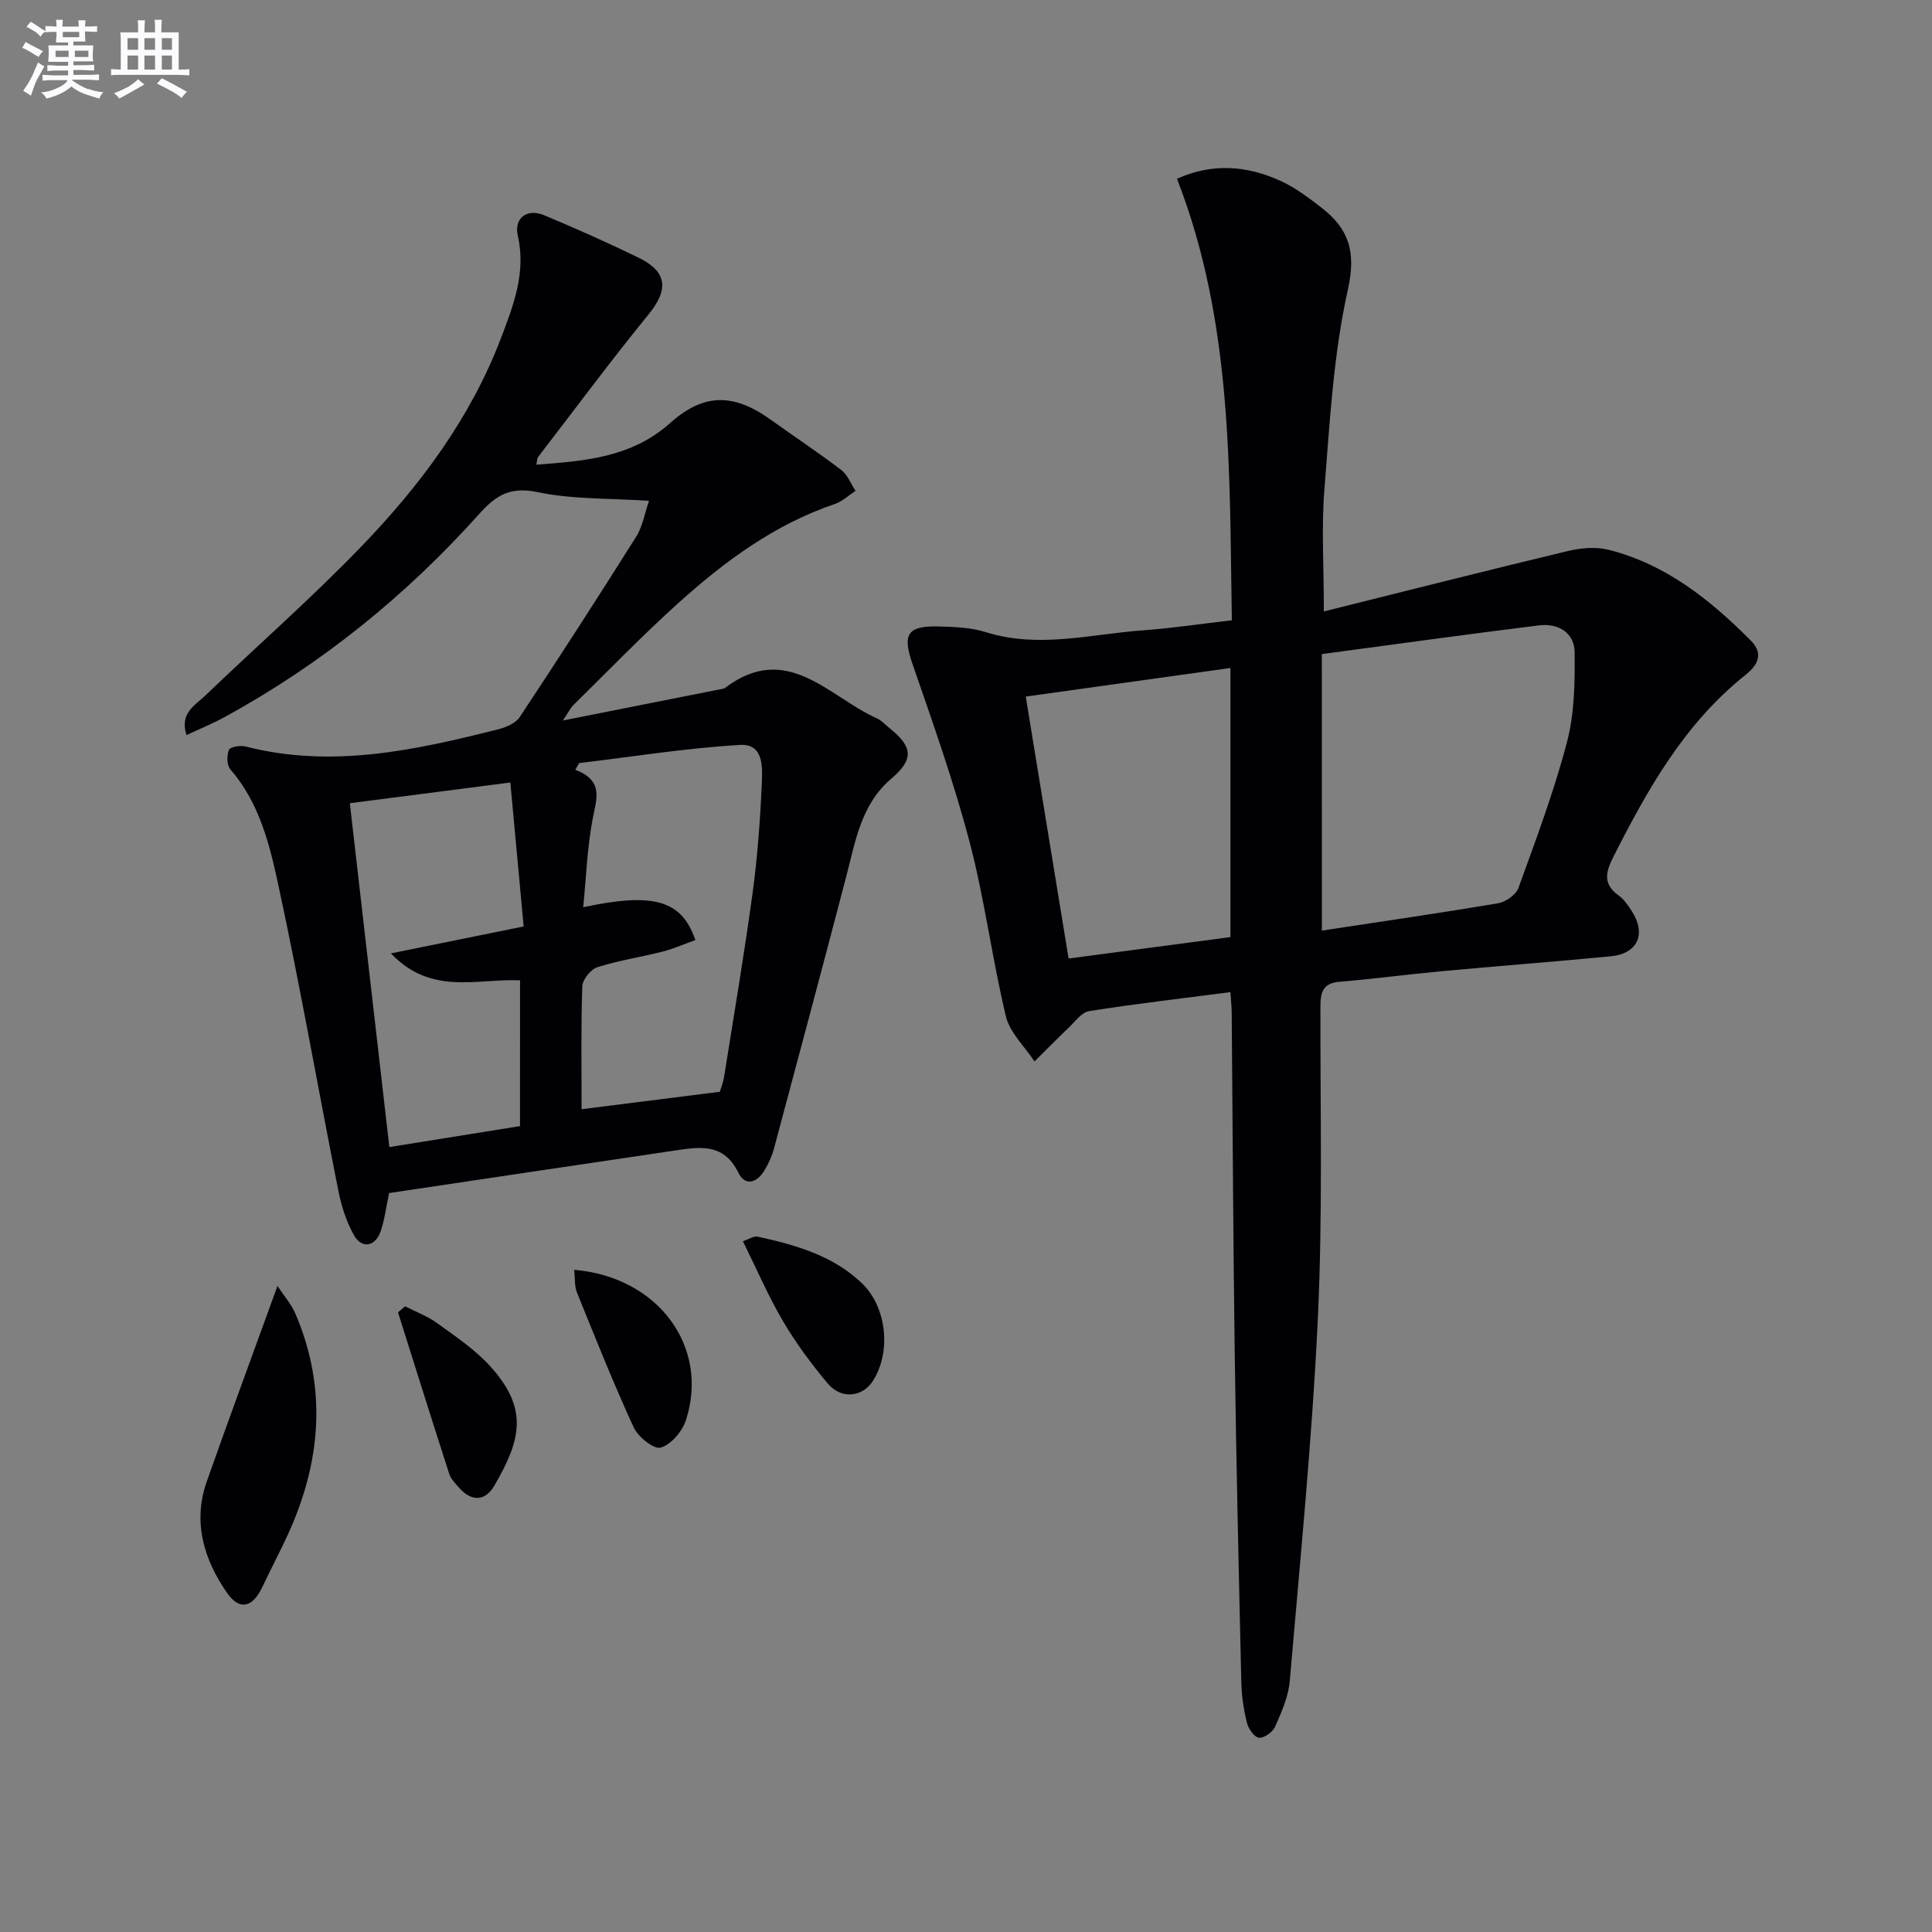 <svg enable-background="new 0 0 400 400" viewBox="0 0 400 400" xmlns="http://www.w3.org/2000/svg"><rect x="0" y="0" width="400" height="400" fill="#808080" stroke="none"/><g fill="#010105"><path d="m254.74 205.41c-9.91 1.29-19.61 2.41-29.25 3.93-1.56.25-2.9 2.17-4.23 3.43-2.4 2.28-4.72 4.65-7.08 6.99-2.03-3.1-5.1-5.94-5.92-9.33-2.86-11.91-4.38-24.16-7.49-36-3.27-12.47-7.6-24.68-11.82-36.88-2.12-6.12-1.23-8.01 5.3-7.85 3.3.08 6.74.2 9.85 1.18 10.96 3.44 21.75.4 32.59-.38 5.92-.43 11.81-1.32 18.35-2.08-.52-30.89.25-61.64-11.36-91.41 7.38-3.32 14.57-2.73 21.57.5 2.98 1.37 5.68 3.43 8.3 5.45 5.67 4.36 7.28 9.1 5.52 16.97-3.02 13.51-3.76 27.58-4.87 41.46-.63 7.86-.11 15.81-.11 25.2 17.03-4.24 33.67-8.47 50.37-12.47 2.74-.66 5.88-.97 8.55-.3 11.85 2.98 21.04 10.32 29.48 18.81 3.07 3.08.85 5.54-1.16 7.15-12.6 10.06-20.21 23.62-27.31 37.64-1.65 3.26-2.14 5.67 1.14 8.01 1.05.75 1.84 1.93 2.57 3.03 3.22 4.87 1.41 9-4.31 9.54-11.74 1.12-23.51 2.02-35.25 3.11-6.94.64-13.86 1.58-20.81 2.15-3.67.3-3.98 2.37-3.98 5.4-.04 21.49.48 43-.54 64.45-1.19 25.02-3.67 49.98-5.81 74.94-.28 3.22-1.7 6.41-3.02 9.42-.49 1.12-2.27 2.4-3.34 2.31-.95-.08-2.21-1.86-2.51-3.09-.67-2.72-1.09-5.56-1.16-8.37-.52-22.63-1.05-45.25-1.36-67.88-.33-23.63-.42-47.27-.63-70.91-.03-1.34-.17-2.64-.27-4.12zm18.94-12.74c12.67-1.93 24.62-3.65 36.52-5.67 1.57-.27 3.67-1.76 4.18-3.17 3.61-9.97 7.36-19.93 10.04-30.16 1.56-5.95 1.66-12.39 1.59-18.61-.05-4.14-3.46-6.07-7.42-5.58-14.92 1.85-29.81 3.92-44.92 5.94.01 19.12.01 37.83.01 57.25zm-18.93-54.37c-14.41 2.01-28.28 3.95-42.38 5.92 3.02 18.46 5.93 36.21 8.87 54.23 11.67-1.54 22.61-2.99 33.51-4.43 0-18.85 0-36.96 0-55.72z"/><path d="m80.56 247.01c-.67 3.15-.95 5.66-1.77 7.97-1.1 3.14-3.9 3.62-5.51.75-1.59-2.83-2.62-6.1-3.25-9.31-4.17-20.98-7.85-42.07-12.36-62.98-1.83-8.5-3.93-17.2-9.98-24.16-.74-.85-.76-2.88-.29-4.03.25-.62 2.36-.97 3.44-.7 17.83 4.58 35.08.79 52.28-3.55 1.64-.41 3.64-1.26 4.5-2.56 8.17-12.34 16.2-24.78 24.08-37.3 1.34-2.13 1.76-4.83 2.68-7.45-8.21-.55-15.8-.28-23.03-1.79-5.62-1.17-8.57.53-12.08 4.45-15.22 16.99-32.76 31.19-52.84 42.15-2.44 1.33-5.03 2.39-7.81 3.69-1.49-4.53 1.77-6.16 3.86-8.16 10.81-10.37 22.11-20.27 32.49-31.05 12.05-12.52 22.44-26.43 28.71-42.87 2.57-6.75 5.28-13.62 3.53-21.29-.84-3.68 1.9-5.73 5.44-4.26 6.59 2.75 13.12 5.66 19.54 8.78 6.05 2.95 6.26 6.64 2.05 11.8-7.86 9.65-15.28 19.66-22.87 29.53-.17.22-.14.61-.32 1.54 10.07-.77 19.7-1.47 27.74-8.66 6.98-6.23 13.17-6.11 20.74-.68 4.87 3.49 9.87 6.8 14.63 10.42 1.32 1.01 2 2.87 2.97 4.33-1.42.93-2.73 2.2-4.29 2.73-12.41 4.2-22.7 11.79-32.26 20.38-7.55 6.78-14.6 14.11-21.84 21.22-.66.65-1.07 1.55-2.19 3.22 11.67-2.31 22.37-4.44 33.06-6.56.16-.03.35-.06.47-.16 12.84-9.76 21.46 1.78 31.45 6.27 1.03.46 1.84 1.41 2.75 2.13 4.77 3.82 4.88 6.44.27 10.35-6.33 5.37-7.45 13.07-9.39 20.45-4.91 18.75-9.91 37.48-14.93 56.2-.42 1.58-1.14 3.13-2 4.53-1.55 2.53-3.96 3.29-5.38.38-3.1-6.35-8.34-5.25-13.49-4.5-19.51 2.87-39.03 5.81-58.8 8.75zm39.85-17.36c9.67-1.22 18.94-2.39 28.62-3.61.18-.63.69-1.88.9-3.18 2.01-12.61 4.14-25.21 5.87-37.86 1.01-7.4 1.57-14.88 1.9-22.35.15-3.44.6-8.71-4.46-8.42-11.15.64-22.23 2.44-33.34 3.76-.27.46-.53.93-.8 1.39 6.04 2.26 4.36 6.12 3.58 10.29-1.11 5.91-1.32 11.99-1.93 18.16 14.56-3.11 20.38-1.49 23.22 6.8-2.24.8-4.45 1.79-6.76 2.38-4.49 1.15-9.12 1.83-13.53 3.24-1.37.44-3.07 2.55-3.12 3.95-.29 8.33-.15 16.65-.15 25.45zm-12.74-26.68c-8.91-.41-18.35 3.22-26.74-5.58 9.65-1.96 18.13-3.68 27.49-5.58-.91-9.79-1.83-19.76-2.76-29.8-12.17 1.57-23.22 3-33.23 4.29 2.77 24.06 5.48 47.66 8.18 71.19 9.21-1.48 18.17-2.92 27.05-4.34.01-10.32.01-20.26.01-30.18z"/><path d="m57.45 266.24c1.39 2.12 2.87 3.79 3.71 5.74 6.62 15.49 5.31 30.76-1.59 45.8-1.66 3.62-3.54 7.15-5.24 10.76-2.01 4.27-4.71 5.03-7.36 1.2-4.77-6.89-7.11-14.65-4.16-23.02 4.63-13.13 9.46-26.18 14.64-40.48z"/><path d="m118.88 262.9c17.49 1.47 28.08 16.07 23.11 31.19-.76 2.3-3.06 5-5.2 5.62-1.4.4-4.68-2.2-5.58-4.17-4.23-9.18-7.97-18.6-11.77-27.97-.52-1.29-.36-2.84-.56-4.67z"/><path d="m153.81 256.98c1.29-.43 2.26-1.12 3.05-.95 7.84 1.72 15.55 3.89 21.56 9.62 5.22 4.99 6.15 14.32 2.26 20.32-2.14 3.3-6.52 3.78-9.28.5-3.4-4.05-6.59-8.36-9.27-12.91-3.02-5.11-5.37-10.62-8.32-16.58z"/><path d="m83.88 270.46c2.22 1.14 4.62 2.03 6.62 3.48 3.76 2.72 7.72 5.37 10.83 8.75 8.31 9.03 6.43 15.55 1.03 24.88-1.89 3.27-4.74 3.4-7.34.42-.76-.87-1.66-1.77-2-2.81-3.6-11.14-7.1-22.32-10.62-33.48.49-.41.98-.83 1.48-1.24z"/></g><path d="m6.8 9.5c.6.3 1.3.7 2.1 1.1-.4.4-.7.8-.9 1.2-.7-.4-1.3-.8-1.8-1.1s-1.1-.6-1.6-.8c.2-.4.5-.8.7-1.2.4.2.8.5 1.5.8zm.9 6.9c-.3.6-.5 1.1-.7 1.7s-.4 1.1-.6 1.7c-.6-.4-1.1-.7-1.6-1 .7-1 1.2-1.8 1.5-2.4.3-.5.6-1.1.8-1.7.3-.6.5-1.2.8-1.8.3.3.8.6 1.3.8-.7 1.3-1.2 2.2-1.5 2.7zm.1-11c.4.3 1 .7 1.7 1.1-.5.2-.8.6-1.1 1.1-.5-.6-1-1-1.4-1.2s-.9-.6-1.5-.8c.2-.4.5-.7.9-1.1.5.3.9.6 1.4.9zm10.5 13c1 .4 2 .6 3.1.7-.4.4-.7.8-.8 1.3-.9-.2-1.9-.6-3-.9-1-.4-2-.9-2.8-1.6-.5.4-1.1.9-1.9 1.3s-1.9.9-3.3 1.2c-.1-.3-.5-.8-1.1-1.3 1 0 2.1-.3 3.2-.8 1.2-.5 1.9-1 2.3-1.7h-3.2c-.4 0-1 0-2 .1v-1.2c1 0 1.7.1 2 .1h3.3v-1h-2.3c-.2 0-.9 0-2 .1v-1.2c1.2 0 1.9.1 2 .1h2.3v-.8h-4.1c0-.7.1-1.2.1-1.6 0-.5 0-1.1-.1-1.8h4.1v-.6h-2.5c0-.6.1-1.1.1-1.6v-.6h-.5c-.4 0-1 0-1.8.1v-1.3c1.2 0 1.9.1 2.1.1h.2c0-.3 0-.8-.1-1.4h1.4c0 .6-.1 1-.1 1.4h3.4c0-.4 0-.8-.1-1.3h1.5c0 .4-.1.9-.1 1.3.7 0 1.5 0 2.5-.1v1.2c-1 0-1.8-.1-2.5-.1v.6c0 .3 0 .8.1 1.5h-2.5v.8h4.1c0 .7-.1 1.3-.1 1.8s0 1 .1 1.5h-4.1v.8h1.4c.8 0 1.8 0 2.9-.1v1.2c-1 0-1.9-.1-2.8-.1h-1.5v1h3.2c.3 0 1 0 2.1-.1v1.2c-1.1 0-1.8-.1-2.1-.1h-3.4l-.1.1c1.4 1 2.4 1.5 3.4 1.9zm-4.1-6.6v-1.3h-2.7v1.3zm2.2-4.1v-1.1h-3.4v1.1zm1.9 4.1v-1.3h-2.8v1.3z" fill="#fbfafc"/><path d="m37 6.7v2.3 5.4c1 0 1.8 0 2.2-.1v1.3c-.6 0-1.5-.1-2.5-.1h-11.9c-.7 0-1.3 0-1.8.1v-1.3c.5 0 1.1.1 2 .1v-5.2c0-1 0-1.8-.1-2.5h3.7c0-1.3 0-2.1-.1-2.5h1.5c0 .4-.1 1.3-.1 2.5h2.2c0-1.2 0-2.1-.1-2.6h1.5c0 .4-.1 1.3-.1 2.6zm-12.3 13.7c-.3-.4-.7-.8-1.1-1.1 1.1-.4 2.1-.9 2.9-1.3.8-.5 1.5-1 2.1-1.6.4.4.9.8 1.3 1.1-2.5 1.4-4.2 2.4-5.2 2.9zm3.9-10.1v-2.4h-2.2v2.4zm0 4.1v-2.9h-2.2v2.9zm3.5-4.1v-2.4h-2.2v2.4zm0 4.1v-2.9h-2.2v2.9zm.4 2.9 1-1.1c.6.3 1.4.7 2.5 1.3s2 1.1 2.7 1.5c-.4.4-.8.8-1.1 1.3-.8-.8-2.5-1.7-5.1-3zm3.1-7v-2.4h-2.1v2.4zm0 4.1v-2.9h-2.1v2.9z" fill="#fbfafc"/></svg>
